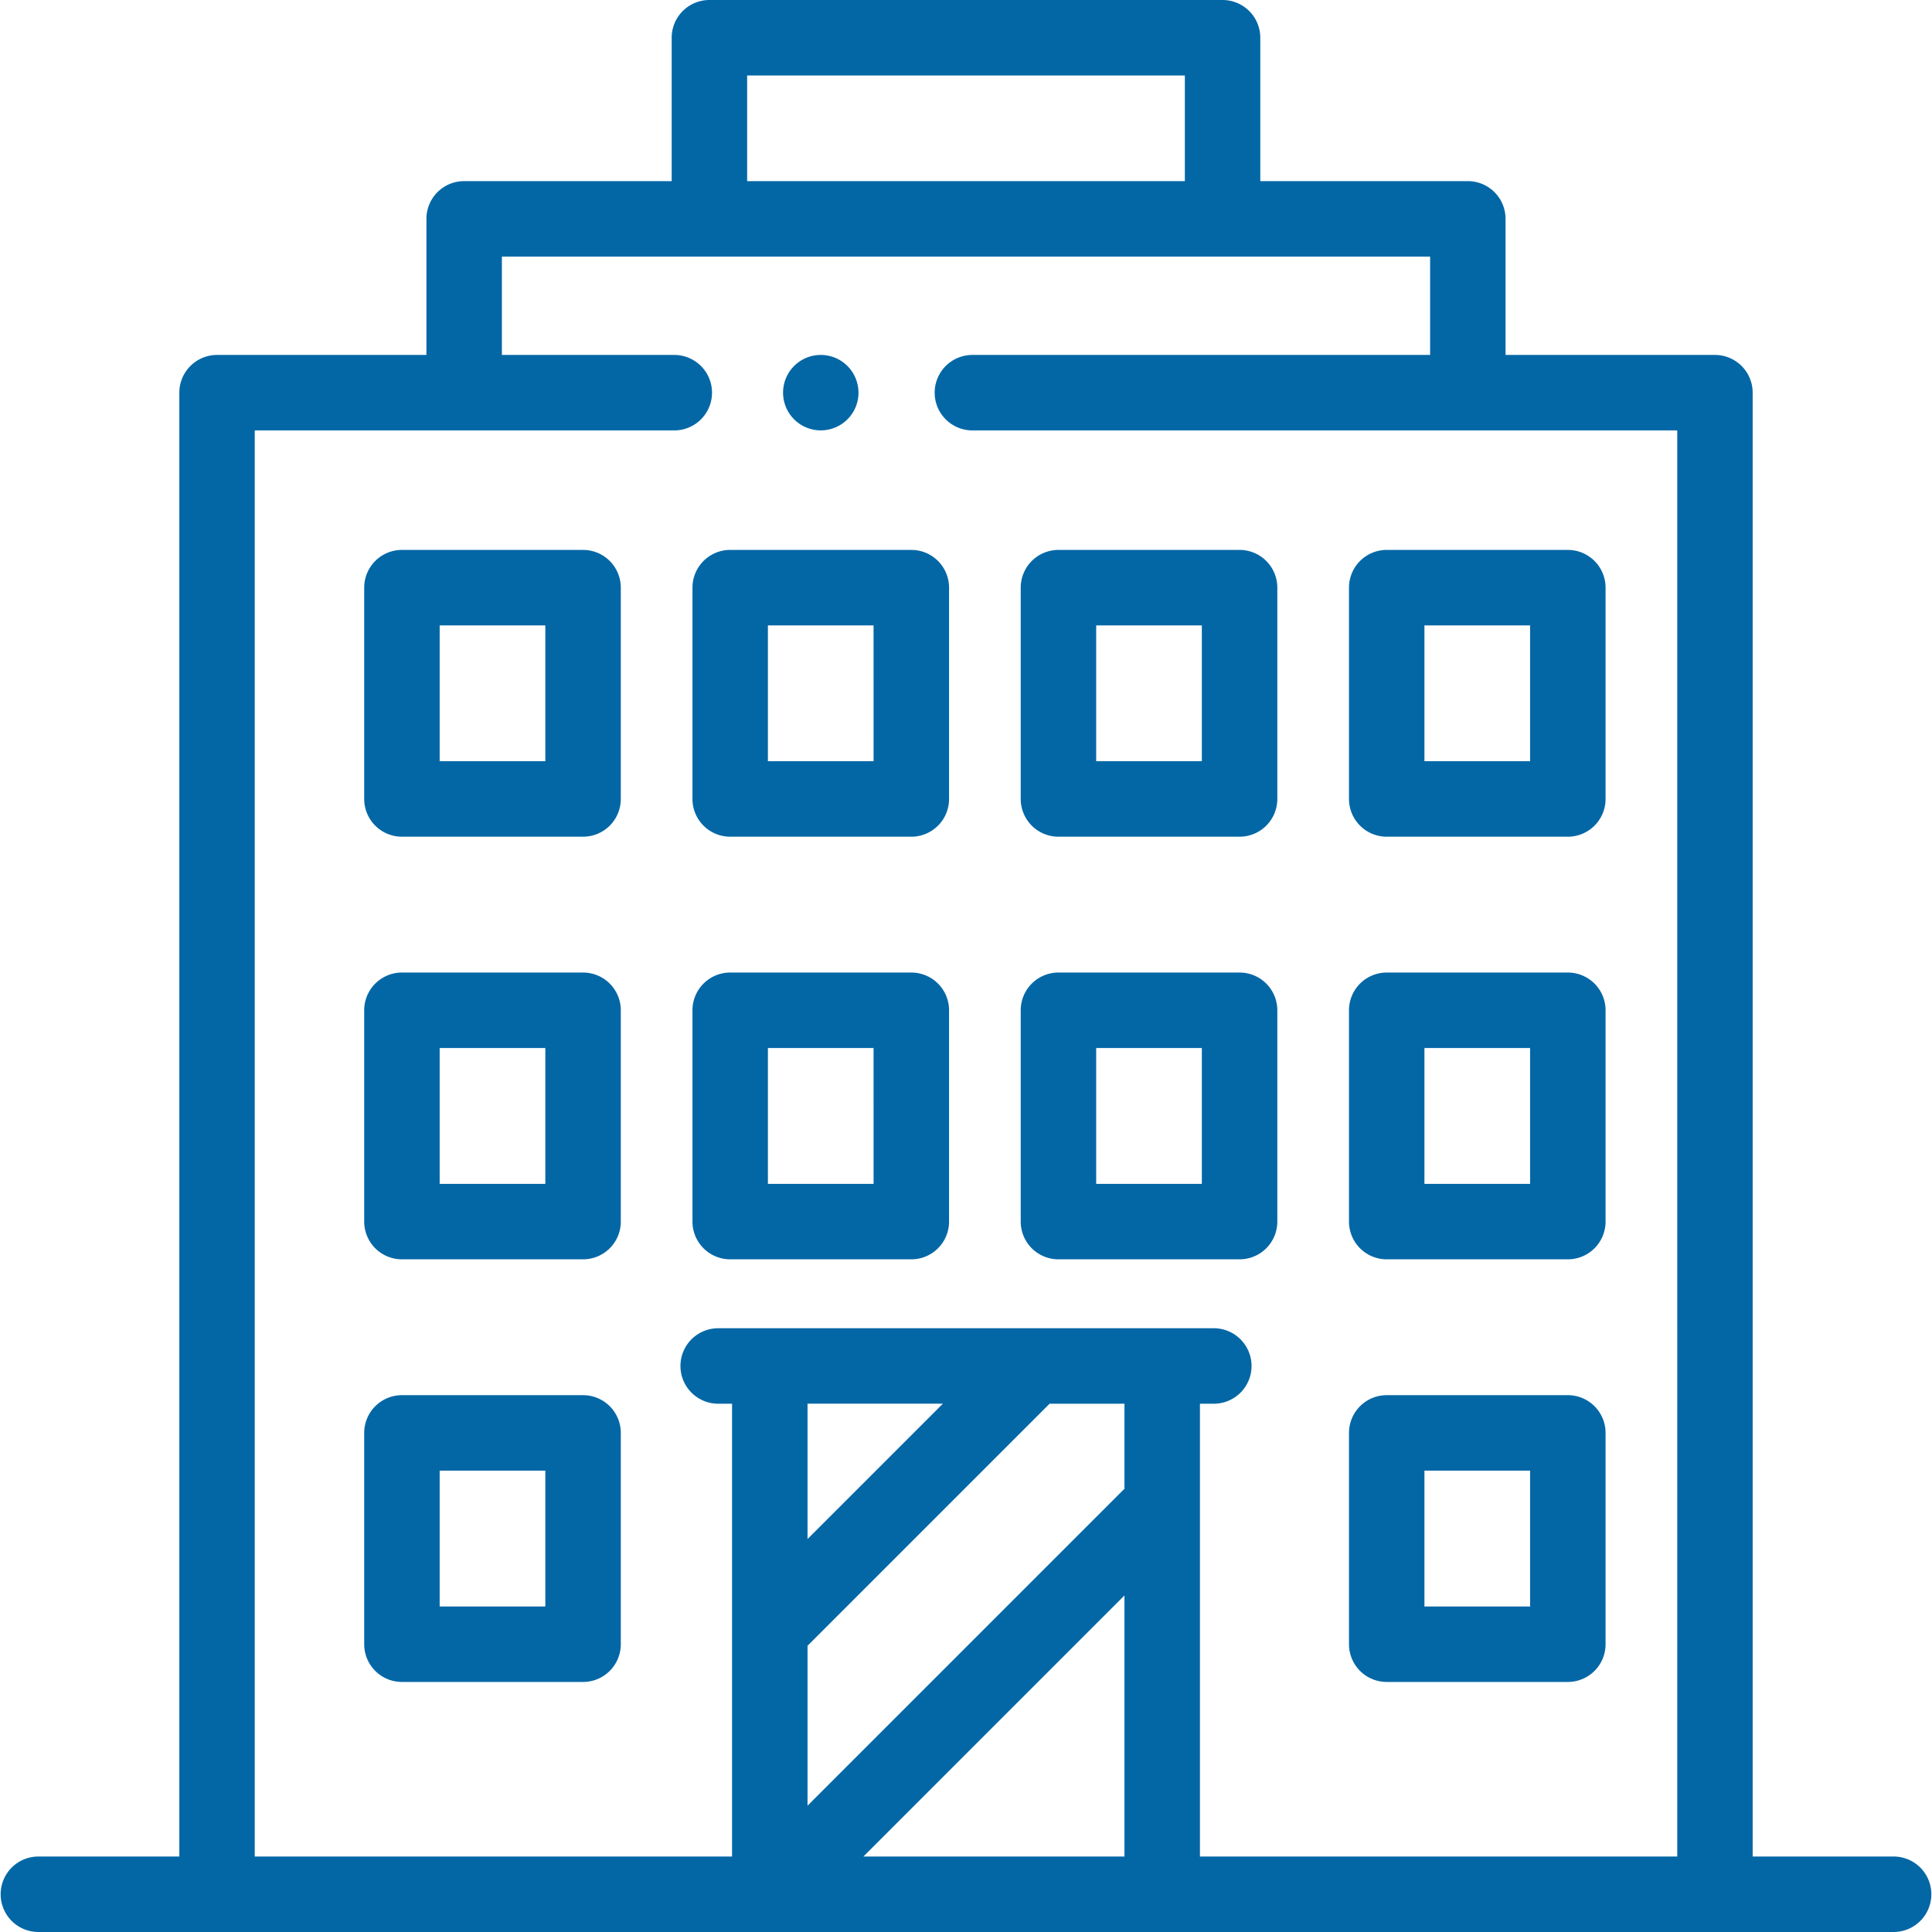 <svg id="_002-hotel" data-name="002-hotel" xmlns="http://www.w3.org/2000/svg" width="171.3" height="171.3" viewBox="0 0 171.3 171.3">
  <g id="Group_7" data-name="Group 7" transform="translate(32.292 48.758)">
    <g id="Group_6" data-name="Group 6">
      <path id="Path_68" data-name="Path 68" d="M115.923,145.733H99.864a3.346,3.346,0,0,0-3.346,3.346v18.736a3.346,3.346,0,0,0,3.346,3.346h16.059a3.346,3.346,0,0,0,3.346-3.346V149.079A3.346,3.346,0,0,0,115.923,145.733Zm-3.346,18.736h-9.368V152.424h9.368Z" transform="translate(-96.518 -145.733)" fill="#0367a6"/>
    </g>
  </g>
  <g id="Group_9" data-name="Group 9" transform="translate(32.292 86.23)">
    <g id="Group_8" data-name="Group 8">
      <path id="Path_69" data-name="Path 69" d="M115.923,257.733H99.864a3.346,3.346,0,0,0-3.346,3.346v18.736a3.346,3.346,0,0,0,3.346,3.346h16.059a3.346,3.346,0,0,0,3.346-3.346V261.079A3.346,3.346,0,0,0,115.923,257.733Zm-3.346,18.736h-9.368V264.424h9.368Z" transform="translate(-96.518 -257.733)" fill="#0367a6"/>
    </g>
  </g>
  <g id="Group_11" data-name="Group 11" transform="translate(32.292 123.702)">
    <g id="Group_10" data-name="Group 10">
      <path id="Path_70" data-name="Path 70" d="M115.923,369.733H99.864a3.346,3.346,0,0,0-3.346,3.346v18.736a3.346,3.346,0,0,0,3.346,3.346h16.059a3.346,3.346,0,0,0,3.346-3.346V373.079A3.346,3.346,0,0,0,115.923,369.733Zm-3.346,18.736h-9.368V376.424h9.368Z" transform="translate(-96.518 -369.733)" fill="#0367a6"/>
    </g>
  </g>
  <g id="Group_13" data-name="Group 13" transform="translate(119.608 123.702)">
    <g id="Group_12" data-name="Group 12">
      <path id="Path_71" data-name="Path 71" d="M376.9,369.733H360.843a3.346,3.346,0,0,0-3.346,3.346v18.736a3.346,3.346,0,0,0,3.346,3.346H376.9a3.346,3.346,0,0,0,3.346-3.346V373.079A3.346,3.346,0,0,0,376.9,369.733Zm-3.346,18.736h-9.368V376.424h9.368Z" transform="translate(-357.497 -369.733)" fill="#0367a6"/>
    </g>
  </g>
  <g id="Group_15" data-name="Group 15" transform="translate(61.397 48.758)">
    <g id="Group_14" data-name="Group 14">
      <path id="Path_72" data-name="Path 72" d="M202.916,145.733H186.857a3.346,3.346,0,0,0-3.346,3.346v18.736a3.346,3.346,0,0,0,3.346,3.346h16.059a3.346,3.346,0,0,0,3.346-3.346V149.079A3.346,3.346,0,0,0,202.916,145.733Zm-3.346,18.736H190.2V152.424h9.368Z" transform="translate(-183.511 -145.733)" fill="#0367a6"/>
    </g>
  </g>
  <g id="Group_17" data-name="Group 17" transform="translate(90.502 48.758)">
    <g id="Group_16" data-name="Group 16">
      <path id="Path_73" data-name="Path 73" d="M289.908,145.733H273.849a3.346,3.346,0,0,0-3.346,3.346v18.736a3.346,3.346,0,0,0,3.346,3.346h16.059a3.346,3.346,0,0,0,3.346-3.346V149.079A3.346,3.346,0,0,0,289.908,145.733Zm-3.346,18.736h-9.368V152.424h9.368Z" transform="translate(-270.503 -145.733)" fill="#0367a6"/>
    </g>
  </g>
  <g id="Group_19" data-name="Group 19" transform="translate(61.397 86.23)">
    <g id="Group_18" data-name="Group 18">
      <path id="Path_74" data-name="Path 74" d="M202.916,257.733H186.857a3.346,3.346,0,0,0-3.346,3.346v18.736a3.346,3.346,0,0,0,3.346,3.346h16.059a3.346,3.346,0,0,0,3.346-3.346V261.079A3.346,3.346,0,0,0,202.916,257.733Zm-3.346,18.736H190.2V264.424h9.368Z" transform="translate(-183.511 -257.733)" fill="#0367a6"/>
    </g>
  </g>
  <g id="Group_21" data-name="Group 21" transform="translate(90.502 86.23)">
    <g id="Group_20" data-name="Group 20">
      <path id="Path_75" data-name="Path 75" d="M289.908,257.733H273.849a3.346,3.346,0,0,0-3.346,3.346v18.736a3.346,3.346,0,0,0,3.346,3.346h16.059a3.346,3.346,0,0,0,3.346-3.346V261.079A3.346,3.346,0,0,0,289.908,257.733Zm-3.346,18.736h-9.368V264.424h9.368Z" transform="translate(-270.503 -257.733)" fill="#0367a6"/>
    </g>
  </g>
  <g id="Group_23" data-name="Group 23" transform="translate(119.608 48.758)">
    <g id="Group_22" data-name="Group 22">
      <path id="Path_76" data-name="Path 76" d="M376.9,145.733H360.843a3.346,3.346,0,0,0-3.346,3.346v18.736a3.346,3.346,0,0,0,3.346,3.346H376.9a3.346,3.346,0,0,0,3.346-3.346V149.079A3.346,3.346,0,0,0,376.9,145.733Zm-3.346,18.736h-9.368V152.424h9.368Z" transform="translate(-357.497 -145.733)" fill="#0367a6"/>
    </g>
  </g>
  <g id="Group_25" data-name="Group 25" transform="translate(119.608 86.23)">
    <g id="Group_24" data-name="Group 24">
      <path id="Path_77" data-name="Path 77" d="M376.9,257.733H360.843a3.346,3.346,0,0,0-3.346,3.346v18.736a3.346,3.346,0,0,0,3.346,3.346H376.9a3.346,3.346,0,0,0,3.346-3.346V261.079A3.346,3.346,0,0,0,376.9,257.733Zm-3.346,18.736h-9.368V264.424h9.368Z" transform="translate(-357.497 -257.733)" fill="#0367a6"/>
    </g>
  </g>
  <g id="Group_27" data-name="Group 27">
    <g id="Group_26" data-name="Group 26">
      <path id="Path_78" data-name="Path 78" d="M167.954,164.608H155.4V34.816a3.346,3.346,0,0,0-3.346-3.346H133.489V19.405a3.346,3.346,0,0,0-3.346-3.346h-18.4V3.346A3.346,3.346,0,0,0,108.4,0H62.9a3.346,3.346,0,0,0-3.346,3.346V16.059h-18.4a3.346,3.346,0,0,0-3.346,3.346V31.471H19.241A3.346,3.346,0,0,0,15.9,34.816V164.608H3.346a3.346,3.346,0,0,0,0,6.691H167.954a3.346,3.346,0,0,0,0-6.691ZM66.245,6.691h38.81v9.368H66.245ZM99.7,164.608H76.553L99.7,141.459Zm0-32.591c-.075.063-.148.127-.218.2L71.6,160.1V145.92l21.46-21.46H99.7Zm-28.1,4.44v-12h12Zm77.115,28.152H106.393V124.46h1.171a3.346,3.346,0,1,0,0-6.691H63.736a3.346,3.346,0,1,0,0,6.691h1.171v40.148H22.587V38.162h37.14a3.346,3.346,0,1,0,0-6.691H44.5v-8.72h82.3v8.72H86.16a3.346,3.346,0,0,0,0,6.691h62.553V164.608Z" fill="#0367a6"/>
    </g>
  </g>
  <g id="Group_29" data-name="Group 29" transform="translate(69.427 31.47)">
    <g id="Group_28" data-name="Group 28">
      <path id="Path_79" data-name="Path 79" d="M213.221,95.04a3.344,3.344,0,1,0,.98,2.365A3.371,3.371,0,0,0,213.221,95.04Z" transform="translate(-207.51 -94.06)" fill="#0367a6"/>
    </g>
  </g>
</svg>
